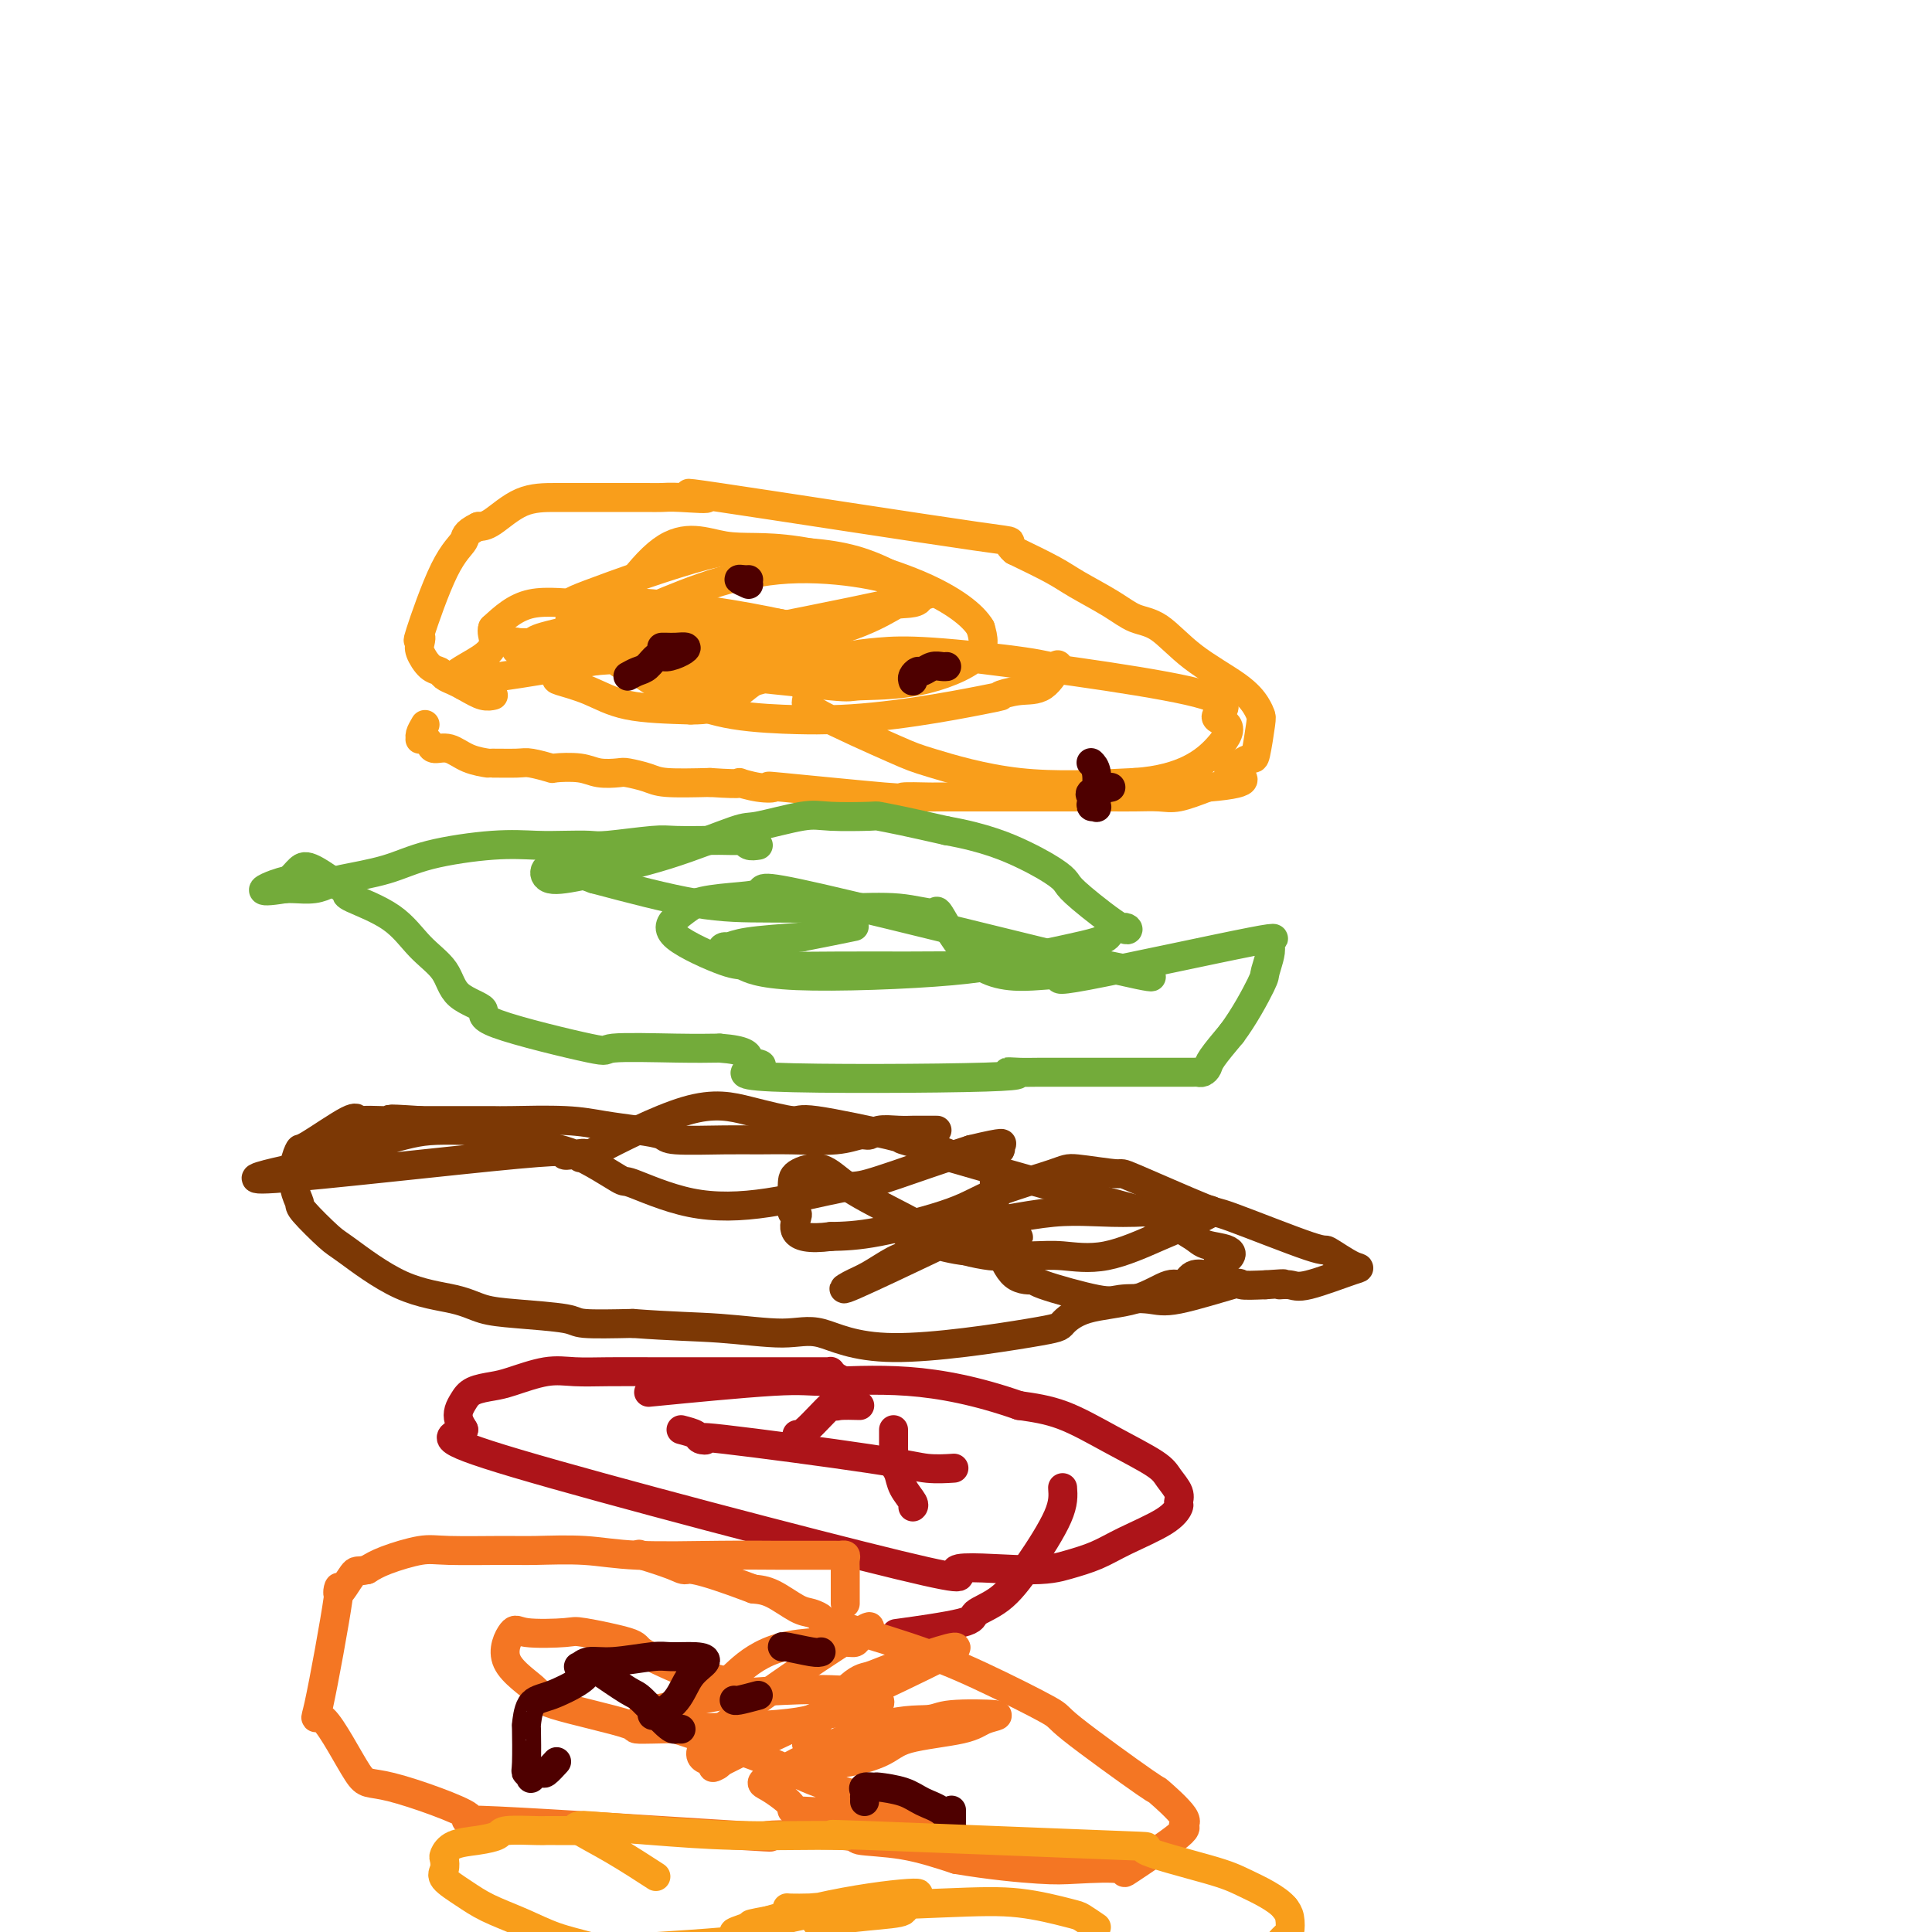<svg viewBox='0 0 400 400' version='1.1' xmlns='http://www.w3.org/2000/svg' xmlns:xlink='http://www.w3.org/1999/xlink'><g fill='none' stroke='#F99E1B' stroke-width='6' stroke-linecap='round' stroke-linejoin='round'><path d='M88,150c-0.429,0.734 -0.858,1.467 -1,2c-0.142,0.533 0.002,0.865 0,1c-0.002,0.135 -0.150,0.073 0,0c0.150,-0.073 0.597,-0.157 1,0c0.403,0.157 0.760,0.553 1,1c0.240,0.447 0.361,0.943 1,1c0.639,0.057 1.796,-0.324 3,0c1.204,0.324 2.456,1.354 4,2c1.544,0.646 3.382,0.909 4,1c0.618,0.091 0.018,0.011 1,0c0.982,-0.011 3.547,0.049 5,0c1.453,-0.049 1.794,-0.205 3,0c1.206,0.205 3.276,0.773 4,1c0.724,0.227 0.103,0.113 1,0c0.897,-0.113 3.311,-0.224 5,0c1.689,0.224 2.653,0.782 4,1c1.347,0.218 3.076,0.097 4,0c0.924,-0.097 1.041,-0.170 2,0c0.959,0.170 2.758,0.584 4,1c1.242,0.416 1.926,0.833 4,1c2.074,0.167 5.537,0.083 9,0'/><path d='M147,162c8.296,0.560 6.037,-0.038 6,0c-0.037,0.038 2.150,0.714 4,1c1.850,0.286 3.365,0.182 3,0c-0.365,-0.182 -2.609,-0.441 2,0c4.609,0.441 16.073,1.582 21,2c4.927,0.418 3.318,0.112 4,0c0.682,-0.112 3.655,-0.030 5,0c1.345,0.030 1.062,0.008 2,0c0.938,-0.008 3.098,-0.002 4,0c0.902,0.002 0.548,0.001 2,0c1.452,-0.001 4.712,-0.000 7,0c2.288,0.000 3.606,-0.000 6,0c2.394,0.000 5.863,0.002 9,0c3.137,-0.002 5.940,-0.006 8,0c2.060,0.006 3.377,0.022 5,0c1.623,-0.022 3.552,-0.083 5,0c1.448,0.083 2.414,0.309 4,0c1.586,-0.309 3.793,-1.155 6,-2'/><path d='M250,163c11.445,-0.940 6.558,-2.288 5,-3c-1.558,-0.712 0.213,-0.786 1,-1c0.787,-0.214 0.590,-0.568 1,-1c0.410,-0.432 1.429,-0.944 2,-1c0.571,-0.056 0.695,0.342 1,-1c0.305,-1.342 0.789,-4.425 1,-6c0.211,-1.575 0.147,-1.641 0,-2c-0.147,-0.359 -0.377,-1.012 -1,-2c-0.623,-0.988 -1.640,-2.311 -4,-4c-2.360,-1.689 -6.063,-3.744 -9,-6c-2.937,-2.256 -5.107,-4.714 -7,-6c-1.893,-1.286 -3.507,-1.400 -5,-2c-1.493,-0.600 -2.864,-1.687 -5,-3c-2.136,-1.313 -5.037,-2.854 -7,-4c-1.963,-1.146 -2.990,-1.899 -5,-3c-2.010,-1.101 -5.005,-2.551 -8,-4'/><path d='M210,114c-3.267,-2.669 3.564,-1.342 -8,-3c-11.564,-1.658 -41.524,-6.301 -53,-8c-11.476,-1.699 -4.467,-0.455 -3,0c1.467,0.455 -2.609,0.122 -5,0c-2.391,-0.122 -3.099,-0.033 -4,0c-0.901,0.033 -1.996,0.009 -3,0c-1.004,-0.009 -1.917,-0.002 -4,0c-2.083,0.002 -5.334,0.001 -8,0c-2.666,-0.001 -4.745,-0.000 -7,0c-2.255,0.000 -4.684,0.000 -7,1c-2.316,1.000 -4.519,3.000 -6,4c-1.481,1.000 -2.241,1.000 -3,1'/><path d='M99,109c-2.993,1.451 -2.476,2.080 -3,3c-0.524,0.920 -2.089,2.132 -4,6c-1.911,3.868 -4.167,10.392 -5,13c-0.833,2.608 -0.245,1.301 0,1c0.245,-0.301 0.145,0.406 0,1c-0.145,0.594 -0.334,1.076 0,2c0.334,0.924 1.192,2.289 2,3c0.808,0.711 1.567,0.768 2,1c0.433,0.232 0.540,0.639 1,1c0.460,0.361 1.274,0.674 2,1c0.726,0.326 1.363,0.663 2,1'/><path d='M96,142c1.869,1.071 3.042,1.750 4,2c0.958,0.250 1.702,0.071 2,0c0.298,-0.071 0.149,-0.036 0,0'/><path d='M167,130c-0.780,-0.030 -1.560,-0.061 -2,0c-0.440,0.061 -0.540,0.212 -1,0c-0.460,-0.212 -1.281,-0.789 -3,-1c-1.719,-0.211 -4.337,-0.056 -6,0c-1.663,0.056 -2.370,0.015 -4,0c-1.630,-0.015 -4.181,-0.002 -6,0c-1.819,0.002 -2.905,-0.007 -5,0c-2.095,0.007 -5.199,0.030 -8,0c-2.801,-0.030 -5.298,-0.113 -7,0c-1.702,0.113 -2.610,0.422 -5,1c-2.390,0.578 -6.261,1.426 -8,2c-1.739,0.574 -1.344,0.875 -2,1c-0.656,0.125 -2.362,0.074 -3,0c-0.638,-0.074 -0.206,-0.172 0,0c0.206,0.172 0.188,0.612 0,1c-0.188,0.388 -0.545,0.722 1,1c1.545,0.278 4.993,0.498 6,1c1.007,0.502 -0.427,1.286 6,1c6.427,-0.286 20.713,-1.643 35,-3'/><path d='M155,134c9.423,-1.143 15.482,-2.499 20,-4c4.518,-1.501 7.495,-3.147 9,-4c1.505,-0.853 1.538,-0.912 3,-1c1.462,-0.088 4.354,-0.205 3,-2c-1.354,-1.795 -6.952,-5.268 -13,-7c-6.048,-1.732 -12.544,-1.723 -17,-2c-4.456,-0.277 -6.871,-0.841 -14,1c-7.129,1.841 -18.971,6.088 -24,8c-5.029,1.912 -3.245,1.489 -3,2c0.245,0.511 -1.048,1.956 -1,3c0.048,1.044 1.436,1.686 2,2c0.564,0.314 0.303,0.301 1,1c0.697,0.699 2.352,2.110 5,4c2.648,1.890 6.290,4.258 9,6c2.710,1.742 4.489,2.859 7,4c2.511,1.141 5.753,2.307 10,3c4.247,0.693 9.499,0.912 13,1c3.501,0.088 5.250,0.044 7,0'/><path d='M172,149c11.467,-0.243 25.133,-2.851 31,-4c5.867,-1.149 3.934,-0.840 4,-1c0.066,-0.160 2.131,-0.791 4,-1c1.869,-0.209 3.542,0.003 5,-1c1.458,-1.003 2.700,-3.222 3,-4c0.300,-0.778 -0.341,-0.115 -1,0c-0.659,0.115 -1.338,-0.317 -6,-1c-4.662,-0.683 -13.309,-1.616 -19,-2c-5.691,-0.384 -8.425,-0.220 -11,0c-2.575,0.220 -4.991,0.496 -7,1c-2.009,0.504 -3.609,1.238 -5,2c-1.391,0.762 -2.571,1.554 -3,2c-0.429,0.446 -0.105,0.547 0,1c0.105,0.453 -0.008,1.260 0,2c0.008,0.740 0.138,1.414 0,2c-0.138,0.586 -0.545,1.082 3,3c3.545,1.918 11.043,5.256 15,7c3.957,1.744 4.373,1.893 8,3c3.627,1.107 10.465,3.174 18,4c7.535,0.826 15.768,0.413 24,0'/><path d='M235,162c10.167,-0.682 14.583,-4.387 17,-7c2.417,-2.613 2.834,-4.133 2,-5c-0.834,-0.867 -2.920,-1.082 -2,-2c0.920,-0.918 4.847,-2.540 -6,-5c-10.847,-2.460 -36.467,-5.759 -47,-7c-10.533,-1.241 -5.979,-0.425 -7,0c-1.021,0.425 -7.616,0.457 -14,1c-6.384,0.543 -12.556,1.595 -16,2c-3.444,0.405 -4.161,0.161 -5,0c-0.839,-0.161 -1.800,-0.239 -4,0c-2.200,0.239 -5.639,0.794 -8,1c-2.361,0.206 -3.644,0.063 -5,0c-1.356,-0.063 -2.785,-0.045 -3,0c-0.215,0.045 0.785,0.117 3,0c2.215,-0.117 5.645,-0.424 12,0c6.355,0.424 15.634,1.578 20,2c4.366,0.422 3.820,0.113 6,0c2.180,-0.113 7.087,-0.030 12,-1c4.913,-0.970 9.832,-2.991 12,-5c2.168,-2.009 1.584,-4.004 1,-6'/><path d='M203,130c-1.475,-2.543 -5.663,-5.902 -13,-9c-7.337,-3.098 -17.824,-5.937 -25,-7c-7.176,-1.063 -11.040,-0.351 -15,-1c-3.960,-0.649 -8.016,-2.660 -13,1c-4.984,3.660 -10.894,12.992 -13,17c-2.106,4.008 -0.406,2.692 1,3c1.406,0.308 2.518,2.242 3,3c0.482,0.758 0.335,0.342 3,1c2.665,0.658 8.144,2.389 13,3c4.856,0.611 9.089,0.101 11,0c1.911,-0.101 1.500,0.206 4,-1c2.500,-1.206 7.910,-3.926 10,-5c2.090,-1.074 0.858,-0.502 1,-1c0.142,-0.498 1.657,-2.067 -5,-4c-6.657,-1.933 -21.485,-4.229 -30,-5c-8.515,-0.771 -10.715,-0.015 -14,0c-3.285,0.015 -7.653,-0.710 -11,0c-3.347,0.710 -5.674,2.855 -8,5'/><path d='M102,130c-0.639,1.654 1.762,3.288 -2,6c-3.762,2.712 -13.688,6.502 4,4c17.688,-2.502 62.988,-11.294 80,-15c17.012,-3.706 5.735,-2.325 3,-2c-2.735,0.325 3.073,-0.406 0,-2c-3.073,-1.594 -15.026,-4.052 -26,-3c-10.974,1.052 -20.970,5.615 -29,9c-8.030,3.385 -14.096,5.591 -17,7c-2.904,1.409 -2.646,2.020 -2,3c0.646,0.980 1.681,2.329 2,3c0.319,0.671 -0.080,0.664 1,1c1.080,0.336 3.637,1.013 6,2c2.363,0.987 4.532,2.282 8,3c3.468,0.718 8.234,0.859 13,1'/><path d='M143,147c3.484,0.026 5.693,-0.410 8,-2c2.307,-1.590 4.711,-4.333 9,-6c4.289,-1.667 10.462,-2.256 3,-3c-7.462,-0.744 -28.561,-1.641 -37,-2c-8.439,-0.359 -4.220,-0.179 0,0'/></g>
<g fill='none' stroke='#73AB3A' stroke-width='6' stroke-linecap='round' stroke-linejoin='round'><path d='M157,175c-0.741,0.113 -1.482,0.226 -2,0c-0.518,-0.226 -0.814,-0.792 -1,-1c-0.186,-0.208 -0.263,-0.057 -1,0c-0.737,0.057 -2.134,0.019 -3,0c-0.866,-0.019 -1.203,-0.019 -3,0c-1.797,0.019 -5.056,0.058 -7,0c-1.944,-0.058 -2.572,-0.211 -5,0c-2.428,0.211 -6.655,0.787 -9,1c-2.345,0.213 -2.807,0.062 -4,0c-1.193,-0.062 -3.119,-0.035 -5,0c-1.881,0.035 -3.719,0.079 -6,0c-2.281,-0.079 -5.005,-0.281 -9,0c-3.995,0.281 -9.260,1.046 -13,2c-3.740,0.954 -5.954,2.098 -9,3c-3.046,0.902 -6.924,1.562 -9,2c-2.076,0.438 -2.350,0.653 -3,1c-0.650,0.347 -1.675,0.824 -3,1c-1.325,0.176 -2.950,0.050 -4,0c-1.050,-0.050 -1.525,-0.025 -2,0'/><path d='M59,184c-7.261,1.198 -3.914,-0.306 -2,-1c1.914,-0.694 2.394,-0.579 3,-1c0.606,-0.421 1.336,-1.380 2,-2c0.664,-0.620 1.261,-0.902 3,0c1.739,0.902 4.620,2.989 6,4c1.380,1.011 1.259,0.947 1,1c-0.259,0.053 -0.656,0.223 1,1c1.656,0.777 5.365,2.162 8,4c2.635,1.838 4.198,4.131 6,6c1.802,1.869 3.845,3.315 5,5c1.155,1.685 1.423,3.611 3,5c1.577,1.389 4.464,2.243 5,3c0.536,0.757 -1.279,1.418 3,3c4.279,1.582 14.652,4.084 19,5c4.348,0.916 2.671,0.247 5,0c2.329,-0.247 8.666,-0.070 13,0c4.334,0.070 6.667,0.035 9,0'/><path d='M149,217c5.528,0.400 5.849,1.401 6,2c0.151,0.599 0.132,0.798 1,1c0.868,0.202 2.623,0.408 1,1c-1.623,0.592 -6.626,1.570 3,2c9.626,0.430 33.880,0.311 44,0c10.120,-0.311 6.107,-0.815 5,-1c-1.107,-0.185 0.692,-0.049 2,0c1.308,0.049 2.126,0.013 4,0c1.874,-0.013 4.804,-0.003 7,0c2.196,0.003 3.660,0.001 6,0c2.340,-0.001 5.558,0.001 8,0c2.442,-0.001 4.108,-0.003 6,0c1.892,0.003 4.010,0.011 5,0c0.990,-0.011 0.851,-0.042 1,0c0.149,0.042 0.586,0.155 1,0c0.414,-0.155 0.804,-0.580 1,-1c0.196,-0.420 0.199,-0.834 1,-2c0.801,-1.166 2.401,-3.083 4,-5'/><path d='M255,214c2.563,-3.400 4.971,-7.899 6,-10c1.029,-2.101 0.677,-1.805 1,-3c0.323,-1.195 1.319,-3.883 1,-5c-0.319,-1.117 -1.955,-0.664 -1,-1c0.955,-0.336 4.499,-1.461 -3,0c-7.499,1.461 -26.042,5.507 -34,7c-7.958,1.493 -5.333,0.433 -5,0c0.333,-0.433 -1.627,-0.239 -5,0c-3.373,0.239 -8.159,0.523 -12,-2c-3.841,-2.523 -6.738,-7.853 -8,-10c-1.262,-2.147 -0.889,-1.111 -2,-1c-1.111,0.111 -3.707,-0.702 -7,-1c-3.293,-0.298 -7.285,-0.080 -12,0c-4.715,0.080 -10.154,0.021 -15,0c-4.846,-0.021 -9.099,-0.006 -15,-1c-5.901,-0.994 -13.451,-2.997 -21,-5'/><path d='M123,182c-3.747,-1.218 -2.615,-1.763 -3,-2c-0.385,-0.237 -2.287,-0.165 -3,0c-0.713,0.165 -0.237,0.424 0,0c0.237,-0.424 0.234,-1.531 0,-2c-0.234,-0.469 -0.700,-0.298 -1,0c-0.300,0.298 -0.433,0.725 -1,1c-0.567,0.275 -1.567,0.399 -2,1c-0.433,0.601 -0.299,1.680 1,2c1.299,0.320 3.761,-0.118 8,-1c4.239,-0.882 10.253,-2.208 16,-4c5.747,-1.792 11.225,-4.049 14,-5c2.775,-0.951 2.845,-0.595 5,-1c2.155,-0.405 6.393,-1.570 9,-2c2.607,-0.430 3.583,-0.123 6,0c2.417,0.123 6.277,0.064 8,0c1.723,-0.064 1.310,-0.133 2,0c0.690,0.133 2.483,0.466 5,1c2.517,0.534 5.759,1.267 9,2'/><path d='M196,172c7.868,1.380 12.539,3.331 16,5c3.461,1.669 5.711,3.056 7,4c1.289,0.944 1.616,1.446 2,2c0.384,0.554 0.824,1.159 3,3c2.176,1.841 6.088,4.919 8,6c1.912,1.081 1.824,0.166 1,0c-0.824,-0.166 -2.382,0.416 -3,1c-0.618,0.584 -0.295,1.168 -3,2c-2.705,0.832 -8.439,1.912 -13,3c-4.561,1.088 -7.949,2.185 -17,3c-9.051,0.815 -23.766,1.348 -32,1c-8.234,-0.348 -9.988,-1.577 -11,-2c-1.012,-0.423 -1.282,-0.041 -4,-1c-2.718,-0.959 -7.886,-3.258 -10,-5c-2.114,-1.742 -1.176,-2.926 0,-4c1.176,-1.074 2.588,-2.037 4,-3'/><path d='M144,187c3.781,-1.348 11.233,-1.219 13,-2c1.767,-0.781 -2.152,-2.472 13,1c15.152,3.472 49.374,12.107 62,15c12.626,2.893 3.656,0.043 -2,-1c-5.656,-1.043 -7.998,-0.279 -12,0c-4.002,0.279 -9.663,0.073 -15,0c-5.337,-0.073 -10.349,-0.012 -15,0c-4.651,0.012 -8.942,-0.025 -14,0c-5.058,0.025 -10.884,0.113 -14,0c-3.116,-0.113 -3.522,-0.425 -5,-1c-1.478,-0.575 -4.029,-1.411 -5,-2c-0.971,-0.589 -0.363,-0.931 0,-1c0.363,-0.069 0.482,0.135 1,0c0.518,-0.135 1.434,-0.610 4,-1c2.566,-0.390 6.783,-0.695 11,-1'/><path d='M166,194c4.711,-0.911 8.489,-1.689 10,-2c1.511,-0.311 0.756,-0.156 0,0'/></g>
<g fill='none' stroke='#7C3805' stroke-width='6' stroke-linecap='round' stroke-linejoin='round'><path d='M194,234c-0.759,0.000 -1.517,0.000 -2,0c-0.483,-0.000 -0.689,-0.001 -1,0c-0.311,0.001 -0.727,0.004 -1,0c-0.273,-0.004 -0.403,-0.016 -1,0c-0.597,0.016 -1.660,0.061 -3,0c-1.340,-0.061 -2.958,-0.227 -4,0c-1.042,0.227 -1.509,0.845 -2,1c-0.491,0.155 -1.006,-0.155 -2,0c-0.994,0.155 -2.466,0.774 -5,1c-2.534,0.226 -6.129,0.057 -9,0c-2.871,-0.057 -5.017,-0.004 -7,0c-1.983,0.004 -3.803,-0.040 -7,0c-3.197,0.040 -7.773,0.165 -10,0c-2.227,-0.165 -2.106,-0.618 -3,-1c-0.894,-0.382 -2.803,-0.691 -5,-1c-2.197,-0.309 -4.680,-0.619 -7,-1c-2.320,-0.381 -4.475,-0.834 -8,-1c-3.525,-0.166 -8.420,-0.044 -11,0c-2.580,0.044 -2.846,0.012 -4,0c-1.154,-0.012 -3.195,-0.003 -5,0c-1.805,0.003 -3.373,0.001 -5,0c-1.627,-0.001 -3.314,-0.000 -5,0'/><path d='M87,232c-9.210,-0.620 -5.736,-0.171 -5,0c0.736,0.171 -1.267,0.064 -3,0c-1.733,-0.064 -3.195,-0.086 -4,0c-0.805,0.086 -0.951,0.279 -1,0c-0.049,-0.279 -0.000,-1.029 -2,0c-2.000,1.029 -6.049,3.838 -8,5c-1.951,1.162 -1.806,0.678 -2,1c-0.194,0.322 -0.729,1.449 -1,3c-0.271,1.551 -0.280,3.527 0,5c0.280,1.473 0.849,2.443 1,3c0.151,0.557 -0.116,0.701 1,2c1.116,1.299 3.616,3.752 5,5c1.384,1.248 1.652,1.290 4,3c2.348,1.710 6.777,5.088 11,7c4.223,1.912 8.242,2.358 11,3c2.758,0.642 4.256,1.479 6,2c1.744,0.521 3.736,0.727 7,1c3.264,0.273 7.802,0.612 10,1c2.198,0.388 2.057,0.825 4,1c1.943,0.175 5.972,0.087 10,0'/><path d='M131,274c8.179,0.614 13.127,0.648 18,1c4.873,0.352 9.671,1.021 13,1c3.329,-0.021 5.190,-0.734 8,0c2.810,0.734 6.570,2.914 15,3c8.430,0.086 21.529,-1.922 28,-3c6.471,-1.078 6.315,-1.225 7,-2c0.685,-0.775 2.213,-2.177 5,-3c2.787,-0.823 6.834,-1.068 10,-2c3.166,-0.932 5.450,-2.551 7,-3c1.550,-0.449 2.367,0.272 3,0c0.633,-0.272 1.084,-1.536 2,-2c0.916,-0.464 2.298,-0.127 3,0c0.702,0.127 0.724,0.045 1,0c0.276,-0.045 0.806,-0.053 1,0c0.194,0.053 0.052,0.168 0,0c-0.052,-0.168 -0.015,-0.619 0,-1c0.015,-0.381 0.007,-0.690 0,-1'/><path d='M252,262c5.943,-3.013 1.299,-3.544 -1,-4c-2.299,-0.456 -2.254,-0.836 -4,-2c-1.746,-1.164 -5.285,-3.112 -7,-4c-1.715,-0.888 -1.607,-0.714 -10,-3c-8.393,-2.286 -25.286,-7.030 -32,-9c-6.714,-1.970 -3.250,-1.167 -2,-1c1.250,0.167 0.285,-0.304 -2,-1c-2.285,-0.696 -5.892,-1.618 -7,-2c-1.108,-0.382 0.282,-0.226 -3,-1c-3.282,-0.774 -11.235,-2.480 -15,-3c-3.765,-0.520 -3.341,0.144 -5,0c-1.659,-0.144 -5.400,-1.097 -9,-2c-3.600,-0.903 -7.058,-1.758 -13,0c-5.942,1.758 -14.369,6.127 -18,8c-3.631,1.873 -2.466,1.249 -2,1c0.466,-0.249 0.233,-0.125 0,0'/><path d='M122,239c-3.248,1.399 -1.367,0.396 -1,0c0.367,-0.396 -0.781,-0.184 -2,0c-1.219,0.184 -2.508,0.341 -2,0c0.508,-0.341 2.813,-1.180 -10,0c-12.813,1.180 -40.743,4.378 -50,5c-9.257,0.622 0.158,-1.334 3,-2c2.842,-0.666 -0.889,-0.042 2,-1c2.889,-0.958 12.399,-3.498 18,-5c5.601,-1.502 7.292,-1.967 12,-2c4.708,-0.033 12.433,0.366 16,1c3.567,0.634 2.975,1.505 4,2c1.025,0.495 3.669,0.615 7,2c3.331,1.385 7.351,4.034 9,5c1.649,0.966 0.926,0.248 3,1c2.074,0.752 6.944,2.973 12,4c5.056,1.027 10.300,0.858 16,0c5.700,-0.858 11.858,-2.405 15,-3c3.142,-0.595 3.269,-0.237 6,-1c2.731,-0.763 8.066,-2.647 12,-4c3.934,-1.353 6.467,-2.177 9,-3'/><path d='M201,238c7.861,-1.900 6.512,-1.150 6,-1c-0.512,0.150 -0.188,-0.301 0,0c0.188,0.301 0.240,1.352 0,1c-0.240,-0.352 -0.770,-2.109 -1,1c-0.230,3.109 -0.159,11.082 0,15c0.159,3.918 0.406,3.779 1,5c0.594,1.221 1.535,3.802 3,5c1.465,1.198 3.456,1.014 4,1c0.544,-0.014 -0.358,0.143 2,1c2.358,0.857 7.975,2.415 11,3c3.025,0.585 3.458,0.199 5,0c1.542,-0.199 4.192,-0.211 6,0c1.808,0.211 2.773,0.644 6,0c3.227,-0.644 8.715,-2.366 11,-3c2.285,-0.634 1.367,-0.181 2,0c0.633,0.181 2.816,0.091 5,0'/><path d='M262,266c6.000,-0.451 3.500,-0.079 3,0c-0.500,0.079 1.000,-0.134 2,0c1.000,0.134 1.502,0.616 4,0c2.498,-0.616 6.993,-2.331 9,-3c2.007,-0.669 1.524,-0.293 0,-1c-1.524,-0.707 -4.091,-2.499 -5,-3c-0.909,-0.501 -0.159,0.287 -4,-1c-3.841,-1.287 -12.273,-4.650 -16,-6c-3.727,-1.350 -2.751,-0.687 -6,-2c-3.249,-1.313 -10.724,-4.603 -14,-6c-3.276,-1.397 -2.352,-0.903 -4,-1c-1.648,-0.097 -5.870,-0.786 -8,-1c-2.130,-0.214 -2.170,0.048 -5,1c-2.830,0.952 -8.449,2.595 -12,4c-3.551,1.405 -5.033,2.570 -9,4c-3.967,1.430 -10.419,3.123 -15,4c-4.581,0.877 -7.290,0.939 -10,1'/><path d='M172,256c-9.414,1.250 -7.450,-2.624 -7,-4c0.450,-1.376 -0.616,-0.253 -1,-1c-0.384,-0.747 -0.088,-3.363 0,-5c0.088,-1.637 -0.034,-2.296 1,-3c1.034,-0.704 3.222,-1.454 5,-1c1.778,0.454 3.145,2.111 6,4c2.855,1.889 7.198,4.009 11,6c3.802,1.991 7.061,3.854 9,5c1.939,1.146 2.556,1.574 4,2c1.444,0.426 3.714,0.850 5,1c1.286,0.150 1.588,0.028 3,0c1.412,-0.028 3.935,0.039 6,0c2.065,-0.039 3.672,-0.185 6,0c2.328,0.185 5.377,0.699 9,0c3.623,-0.699 7.822,-2.611 11,-4c3.178,-1.389 5.337,-2.254 7,-3c1.663,-0.746 2.832,-1.373 4,-2'/><path d='M251,251c0.546,-1.343 -9.087,-0.199 -16,0c-6.913,0.199 -11.104,-0.546 -17,0c-5.896,0.546 -13.495,2.382 -20,3c-6.505,0.618 -11.915,0.019 -11,1c0.915,0.981 8.156,3.541 13,4c4.844,0.459 7.291,-1.182 9,-2c1.709,-0.818 2.681,-0.812 1,-1c-1.681,-0.188 -6.014,-0.570 -10,0c-3.986,0.570 -7.625,2.093 -10,3c-2.375,0.907 -3.485,1.198 -5,2c-1.515,0.802 -3.436,2.115 -5,3c-1.564,0.885 -2.770,1.340 -4,2c-1.230,0.660 -2.485,1.524 1,0c3.485,-1.524 11.710,-5.435 15,-7c3.290,-1.565 1.645,-0.782 0,0'/></g>
<g fill='none' stroke='#AD1419' stroke-width='6' stroke-linecap='round' stroke-linejoin='round'><path d='M175,286c-0.730,-0.309 -1.461,-0.619 -2,-1c-0.539,-0.381 -0.888,-0.834 -1,-1c-0.112,-0.166 0.012,-0.044 0,0c-0.012,0.044 -0.161,0.012 -1,0c-0.839,-0.012 -2.370,-0.003 -3,0c-0.630,0.003 -0.359,0.001 -1,0c-0.641,-0.001 -2.192,-0.000 -5,0c-2.808,0.000 -6.872,0.001 -10,0c-3.128,-0.001 -5.320,-0.002 -8,0c-2.680,0.002 -5.848,0.007 -9,0c-3.152,-0.007 -6.288,-0.027 -9,0c-2.712,0.027 -4.999,0.100 -7,0c-2.001,-0.100 -3.716,-0.375 -6,0c-2.284,0.375 -5.137,1.399 -7,2c-1.863,0.601 -2.734,0.780 -4,1c-1.266,0.220 -2.925,0.482 -4,1c-1.075,0.518 -1.567,1.294 -2,2c-0.433,0.706 -0.809,1.344 -1,2c-0.191,0.656 -0.197,1.330 0,2c0.197,0.670 0.599,1.335 1,2'/><path d='M96,296c-2.469,1.564 -7.643,1.474 11,7c18.643,5.526 61.101,16.666 79,21c17.899,4.334 11.238,1.861 12,1c0.762,-0.861 8.945,-0.110 14,0c5.055,0.110 6.980,-0.422 9,-1c2.020,-0.578 4.134,-1.201 6,-2c1.866,-0.799 3.482,-1.774 6,-3c2.518,-1.226 5.936,-2.702 8,-4c2.064,-1.298 2.773,-2.418 3,-3c0.227,-0.582 -0.028,-0.625 0,-1c0.028,-0.375 0.338,-1.080 0,-2c-0.338,-0.920 -1.325,-2.053 -2,-3c-0.675,-0.947 -1.036,-1.707 -3,-3c-1.964,-1.293 -5.529,-3.117 -9,-5c-3.471,-1.883 -6.849,-3.824 -10,-5c-3.151,-1.176 -6.076,-1.588 -9,-2'/><path d='M211,291c-8.590,-2.997 -16.064,-4.491 -23,-5c-6.936,-0.509 -13.333,-0.033 -17,0c-3.667,0.033 -4.603,-0.376 -11,0c-6.397,0.376 -18.256,1.536 -23,2c-4.744,0.464 -2.372,0.232 0,0'/><path d='M185,296c-0.001,0.758 -0.001,1.516 0,2c0.001,0.484 0.004,0.695 0,1c-0.004,0.305 -0.013,0.703 0,1c0.013,0.297 0.050,0.493 0,1c-0.050,0.507 -0.185,1.327 0,2c0.185,0.673 0.690,1.200 1,2c0.310,0.800 0.423,1.874 1,3c0.577,1.126 1.617,2.303 2,3c0.383,0.697 0.109,0.913 0,1c-0.109,0.087 -0.055,0.043 0,0'/><path d='M141,296c1.212,0.317 2.423,0.634 3,1c0.577,0.366 0.518,0.781 1,1c0.482,0.219 1.503,0.241 1,0c-0.503,-0.241 -2.530,-0.744 4,0c6.530,0.744 21.616,2.736 30,4c8.384,1.264 10.065,1.802 12,2c1.935,0.198 4.124,0.057 5,0c0.876,-0.057 0.438,-0.028 0,0'/><path d='M220,308c0.116,1.595 0.232,3.189 -1,6c-1.232,2.811 -3.810,6.838 -6,10c-2.190,3.162 -3.990,5.461 -6,7c-2.010,1.539 -4.229,2.320 -5,3c-0.771,0.680 -0.092,1.260 -3,2c-2.908,0.740 -9.402,1.640 -12,2c-2.598,0.360 -1.299,0.180 0,0'/><path d='M178,291c-1.571,-0.038 -3.143,-0.077 -4,0c-0.857,0.077 -1.000,0.269 -1,0c0.000,-0.269 0.144,-1.000 -1,0c-1.144,1.000 -3.577,3.731 -5,5c-1.423,1.269 -1.835,1.077 -2,1c-0.165,-0.077 -0.082,-0.038 0,0'/></g>
<g fill='none' stroke='#F47623' stroke-width='6' stroke-linecap='round' stroke-linejoin='round'><path d='M175,332c0.001,-0.552 0.001,-1.104 0,-2c-0.001,-0.896 -0.004,-2.135 0,-3c0.004,-0.865 0.014,-1.356 0,-2c-0.014,-0.644 -0.054,-1.440 0,-2c0.054,-0.560 0.200,-0.882 0,-1c-0.200,-0.118 -0.746,-0.032 -1,0c-0.254,0.032 -0.215,0.009 -1,0c-0.785,-0.009 -2.395,-0.003 -3,0c-0.605,0.003 -0.206,0.002 -1,0c-0.794,-0.002 -2.780,-0.004 -4,0c-1.220,0.004 -1.673,0.015 -4,0c-2.327,-0.015 -6.527,-0.057 -12,0c-5.473,0.057 -12.218,0.212 -17,0c-4.782,-0.212 -7.602,-0.790 -11,-1c-3.398,-0.210 -7.375,-0.050 -10,0c-2.625,0.050 -3.900,-0.009 -7,0c-3.100,0.009 -8.027,0.085 -11,0c-2.973,-0.085 -3.993,-0.331 -6,0c-2.007,0.331 -5.002,1.237 -7,2c-1.998,0.763 -2.999,1.381 -4,2'/><path d='M76,325c-2.183,0.523 -2.139,-0.169 -3,1c-0.861,1.169 -2.627,4.199 -3,4c-0.373,-0.199 0.647,-3.629 0,1c-0.647,4.629 -2.961,17.315 -4,22c-1.039,4.685 -0.804,1.368 1,3c1.804,1.632 5.178,8.214 7,11c1.822,2.786 2.093,1.776 7,3c4.907,1.224 14.448,4.681 16,6c1.552,1.319 -4.887,0.500 6,1c10.887,0.500 39.100,2.317 50,3c10.900,0.683 4.487,0.230 6,0c1.513,-0.230 10.952,-0.237 15,0c4.048,0.237 2.705,0.718 4,1c1.295,0.282 5.227,0.366 9,1c3.773,0.634 7.386,1.817 11,3'/><path d='M198,385c7.227,1.219 13.294,1.766 17,2c3.706,0.234 5.051,0.154 8,0c2.949,-0.154 7.503,-0.383 9,0c1.497,0.383 -0.064,1.379 2,0c2.064,-1.379 7.751,-5.133 10,-7c2.249,-1.867 1.060,-1.846 1,-2c-0.060,-0.154 1.011,-0.484 0,-2c-1.011,-1.516 -4.102,-4.218 -5,-5c-0.898,-0.782 0.399,0.354 -3,-2c-3.399,-2.354 -11.494,-8.200 -15,-11c-3.506,-2.800 -2.423,-2.553 -5,-4c-2.577,-1.447 -8.815,-4.587 -14,-7c-5.185,-2.413 -9.316,-4.097 -15,-6c-5.684,-1.903 -12.922,-4.023 -16,-5c-3.078,-0.977 -1.996,-0.812 -2,-1c-0.004,-0.188 -1.094,-0.731 -2,-1c-0.906,-0.269 -1.629,-0.265 -3,-1c-1.371,-0.735 -3.392,-2.210 -5,-3c-1.608,-0.790 -2.804,-0.895 -4,-1'/><path d='M156,329c-12.522,-4.745 -13.325,-4.107 -14,-4c-0.675,0.107 -1.220,-0.317 -3,-1c-1.780,-0.683 -4.794,-1.624 -6,-2c-1.206,-0.376 -0.603,-0.188 0,0'/><path d='M150,348c-3.218,-0.811 -6.435,-1.622 -8,-2c-1.565,-0.378 -1.477,-0.322 -3,-1c-1.523,-0.678 -4.656,-2.089 -6,-3c-1.344,-0.911 -0.897,-1.320 -3,-2c-2.103,-0.680 -6.755,-1.629 -9,-2c-2.245,-0.371 -2.081,-0.163 -4,0c-1.919,0.163 -5.920,0.282 -8,0c-2.080,-0.282 -2.240,-0.965 -3,0c-0.760,0.965 -2.119,3.580 -1,6c1.119,2.420 4.715,4.647 6,6c1.285,1.353 0.258,1.834 4,3c3.742,1.166 12.255,3.018 15,4c2.745,0.982 -0.276,1.095 5,1c5.276,-0.095 18.848,-0.397 26,-1c7.152,-0.603 7.885,-1.507 10,-2c2.115,-0.493 5.614,-0.575 8,-1c2.386,-0.425 3.661,-1.193 3,-2c-0.661,-0.807 -3.257,-1.653 -7,-2c-3.743,-0.347 -8.632,-0.196 -13,0c-4.368,0.196 -8.214,0.437 -12,1c-3.786,0.563 -7.510,1.446 -10,2c-2.490,0.554 -3.745,0.777 -5,1'/><path d='M135,354c-4.153,1.155 -1.036,2.043 5,4c6.036,1.957 14.992,4.984 20,7c5.008,2.016 6.067,3.020 12,5c5.933,1.980 16.740,4.937 20,6c3.260,1.063 -1.028,0.232 -2,0c-0.972,-0.232 1.371,0.135 -3,0c-4.371,-0.135 -15.454,-0.772 -20,-1c-4.546,-0.228 -2.553,-0.046 -3,-1c-0.447,-0.954 -3.333,-3.044 -5,-4c-1.667,-0.956 -2.114,-0.779 2,-3c4.114,-2.221 12.788,-6.842 19,-9c6.212,-2.158 9.961,-1.854 12,-2c2.039,-0.146 2.369,-0.741 5,-1c2.631,-0.259 7.564,-0.180 9,0c1.436,0.180 -0.626,0.461 -2,1c-1.374,0.539 -2.062,1.335 -5,2c-2.938,0.665 -8.128,1.199 -11,2c-2.872,0.801 -3.427,1.870 -6,3c-2.573,1.130 -7.164,2.323 -10,2c-2.836,-0.323 -3.918,-2.161 -5,-4'/><path d='M167,361c0.786,-2.950 5.251,-8.324 8,-11c2.749,-2.676 3.782,-2.652 5,-3c1.218,-0.348 2.622,-1.068 8,-3c5.378,-1.932 14.729,-5.076 7,-1c-7.729,4.076 -32.538,15.373 -42,20c-9.462,4.627 -3.575,2.585 -4,2c-0.425,-0.585 -7.160,0.288 -2,-5c5.160,-5.288 22.214,-16.736 29,-21c6.786,-4.264 3.303,-1.345 2,0c-1.303,1.345 -0.427,1.117 -3,1c-2.573,-0.117 -8.597,-0.124 -13,1c-4.403,1.124 -7.185,3.380 -9,5c-1.815,1.620 -2.661,2.606 -3,3c-0.339,0.394 -0.169,0.197 0,0'/></g>
<g fill='none' stroke='#4E0000' stroke-width='6' stroke-linecap='round' stroke-linejoin='round'><path d='M130,140c0.669,-0.372 1.338,-0.743 2,-1c0.662,-0.257 1.317,-0.398 2,-1c0.683,-0.602 1.392,-1.664 2,-2c0.608,-0.336 1.113,0.054 2,0c0.887,-0.054 2.157,-0.550 3,-1c0.843,-0.450 1.259,-0.853 1,-1c-0.259,-0.147 -1.193,-0.040 -2,0c-0.807,0.040 -1.486,0.011 -2,0c-0.514,-0.011 -0.861,-0.003 -1,0c-0.139,0.003 -0.069,0.002 0,0'/><path d='M189,141c-0.095,-0.301 -0.191,-0.603 0,-1c0.191,-0.397 0.668,-0.891 1,-1c0.332,-0.109 0.520,0.167 1,0c0.480,-0.167 1.252,-0.777 2,-1c0.748,-0.223 1.471,-0.060 2,0c0.529,0.060 0.866,0.017 1,0c0.134,-0.017 0.067,-0.009 0,0'/><path d='M230,163c-1.688,0.331 -3.377,0.663 -4,1c-0.623,0.337 -0.181,0.681 0,1c0.181,0.319 0.101,0.614 0,1c-0.101,0.386 -0.224,0.863 0,1c0.224,0.137 0.793,-0.068 1,0c0.207,0.068 0.052,0.407 0,0c-0.052,-0.407 -0.000,-1.559 0,-2c0.000,-0.441 -0.052,-0.170 0,-1c0.052,-0.830 0.206,-2.762 0,-4c-0.206,-1.238 -0.773,-1.782 -1,-2c-0.227,-0.218 -0.113,-0.109 0,0'/><path d='M155,121c-0.929,-0.423 -1.857,-0.845 -2,-1c-0.143,-0.155 0.500,-0.042 1,0c0.500,0.042 0.857,0.012 1,0c0.143,-0.012 0.071,-0.006 0,0'/><path d='M141,358c-0.336,-0.030 -0.671,-0.061 -1,0c-0.329,0.061 -0.650,0.212 -2,-1c-1.350,-1.212 -3.728,-3.789 -5,-5c-1.272,-1.211 -1.438,-1.055 -3,-2c-1.562,-0.945 -4.519,-2.989 -6,-4c-1.481,-1.011 -1.485,-0.988 -2,-1c-0.515,-0.012 -1.540,-0.060 -2,0c-0.460,0.060 -0.355,0.226 0,0c0.355,-0.226 0.959,-0.846 2,-1c1.041,-0.154 2.520,0.157 5,0c2.480,-0.157 5.962,-0.781 8,-1c2.038,-0.219 2.633,-0.033 4,0c1.367,0.033 3.505,-0.089 5,0c1.495,0.089 2.348,0.388 2,1c-0.348,0.612 -1.897,1.537 -3,3c-1.103,1.463 -1.760,3.464 -3,5c-1.240,1.536 -3.065,2.606 -4,3c-0.935,0.394 -0.982,0.113 -1,0c-0.018,-0.113 -0.009,-0.056 0,0'/><path d='M179,373c0.004,-0.445 0.009,-0.890 0,-1c-0.009,-0.110 -0.031,0.113 0,0c0.031,-0.113 0.115,-0.564 0,-1c-0.115,-0.436 -0.429,-0.857 0,-1c0.429,-0.143 1.603,-0.009 2,0c0.397,0.009 0.019,-0.107 1,0c0.981,0.107 3.321,0.437 5,1c1.679,0.563 2.699,1.358 4,2c1.301,0.642 2.885,1.130 4,2c1.115,0.870 1.763,2.120 2,3c0.237,0.880 0.064,1.388 0,1c-0.064,-0.388 -0.017,-1.673 0,-2c0.017,-0.327 0.005,0.304 0,0c-0.005,-0.304 -0.001,-1.543 0,-2c0.001,-0.457 0.000,-0.130 0,0c-0.000,0.130 -0.000,0.065 0,0'/><path d='M125,346c-0.752,0.038 -1.504,0.076 -2,0c-0.496,-0.076 -0.735,-0.267 -1,0c-0.265,0.267 -0.554,0.993 -2,2c-1.446,1.007 -4.047,2.294 -6,3c-1.953,0.706 -3.256,0.829 -4,2c-0.744,1.171 -0.927,3.389 -1,4c-0.073,0.611 -0.036,-0.385 0,1c0.036,1.385 0.069,5.151 0,7c-0.069,1.849 -0.241,1.779 0,2c0.241,0.221 0.895,0.731 1,1c0.105,0.269 -0.339,0.296 0,0c0.339,-0.296 1.462,-0.914 2,-1c0.538,-0.086 0.491,0.362 1,0c0.509,-0.362 1.574,-1.532 2,-2c0.426,-0.468 0.213,-0.234 0,0'/><path d='M170,342c-0.310,0.113 -0.619,0.226 -2,0c-1.381,-0.226 -3.833,-0.792 -5,-1c-1.167,-0.208 -1.048,-0.060 -1,0c0.048,0.060 0.024,0.030 0,0'/><path d='M157,351c-1.577,0.423 -3.155,0.845 -4,1c-0.845,0.155 -0.959,0.041 -1,0c-0.041,-0.041 -0.011,-0.011 0,0c0.011,0.011 0.003,0.003 0,0c-0.003,-0.003 -0.002,-0.002 0,0'/></g>
<g fill='none' stroke='#F99E1B' stroke-width='6' stroke-linecap='round' stroke-linejoin='round'><path d='M120,379c-0.366,-0.000 -0.732,-0.000 -1,0c-0.268,0.000 -0.438,0.000 -1,0c-0.562,-0.000 -1.517,-0.001 -2,0c-0.483,0.001 -0.495,0.003 -1,0c-0.505,-0.003 -1.505,-0.012 -2,0c-0.495,0.012 -0.485,0.044 -2,0c-1.515,-0.044 -4.553,-0.162 -6,0c-1.447,0.162 -1.302,0.606 -2,1c-0.698,0.394 -2.239,0.739 -4,1c-1.761,0.261 -3.743,0.439 -5,1c-1.257,0.561 -1.789,1.504 -2,2c-0.211,0.496 -0.100,0.544 0,1c0.100,0.456 0.187,1.318 0,2c-0.187,0.682 -0.650,1.184 0,2c0.650,0.816 2.413,1.948 4,3c1.587,1.052 2.999,2.025 5,3c2.001,0.975 4.591,1.952 7,3c2.409,1.048 4.635,2.168 7,3c2.365,0.832 4.867,1.378 7,2c2.133,0.622 3.895,1.321 6,2c2.105,0.679 4.552,1.340 7,2'/><path d='M135,407c6.862,1.873 7.017,0.554 8,0c0.983,-0.554 2.794,-0.345 4,0c1.206,0.345 1.806,0.824 4,1c2.194,0.176 5.981,0.047 8,0c2.019,-0.047 2.272,-0.014 3,0c0.728,0.014 1.933,0.007 3,0c1.067,-0.007 1.996,-0.016 5,0c3.004,0.016 8.084,0.057 11,0c2.916,-0.057 3.667,-0.211 4,0c0.333,0.211 0.246,0.789 3,1c2.754,0.211 8.347,0.057 11,0c2.653,-0.057 2.364,-0.015 3,0c0.636,0.015 2.195,0.004 4,0c1.805,-0.004 3.855,-0.001 5,0c1.145,0.001 1.383,0.000 4,0c2.617,-0.000 7.612,0.001 10,0c2.388,-0.001 2.170,-0.003 4,0c1.830,0.003 5.708,0.012 8,0c2.292,-0.012 2.998,-0.043 5,0c2.002,0.043 5.299,0.162 7,0c1.701,-0.162 1.807,-0.606 3,-1c1.193,-0.394 3.475,-0.740 5,-1c1.525,-0.260 2.293,-0.435 3,-1c0.707,-0.565 1.353,-1.520 2,-2c0.647,-0.480 1.295,-0.485 2,-1c0.705,-0.515 1.467,-1.540 2,-2c0.533,-0.460 0.836,-0.355 1,-1c0.164,-0.645 0.190,-2.042 0,-3c-0.190,-0.958 -0.595,-1.479 -1,-2'/><path d='M266,395c-1.566,-1.942 -5.481,-3.796 -8,-5c-2.519,-1.204 -3.644,-1.759 -8,-3c-4.356,-1.241 -11.944,-3.170 -13,-4c-1.056,-0.830 4.420,-0.561 -7,-1c-11.420,-0.439 -39.737,-1.584 -51,-2c-11.263,-0.416 -5.471,-0.101 -4,0c1.471,0.101 -1.377,-0.011 -6,0c-4.623,0.011 -11.021,0.146 -17,0c-5.979,-0.146 -11.540,-0.574 -17,-1c-5.460,-0.426 -10.817,-0.850 -13,-1c-2.183,-0.150 -1.190,-0.025 -1,0c0.190,0.025 -0.424,-0.048 -1,0c-0.576,0.048 -1.113,0.219 0,1c1.113,0.781 3.877,2.172 7,4c3.123,1.828 6.607,4.094 8,5c1.393,0.906 0.697,0.453 0,0'/><path d='M169,398c0.433,0.091 0.865,0.182 2,0c1.135,-0.182 2.972,-0.637 6,-1c3.028,-0.363 7.245,-0.635 9,-1c1.755,-0.365 1.047,-0.825 1,-1c-0.047,-0.175 0.568,-0.066 0,0c-0.568,0.066 -2.318,0.090 -5,0c-2.682,-0.090 -6.296,-0.295 -9,0c-2.704,0.295 -4.498,1.089 -9,2c-4.502,0.911 -11.712,1.937 -7,1c4.712,-0.937 21.346,-3.839 28,-5c6.654,-1.161 3.327,-0.580 0,0'/><path d='M227,399c-1.155,-0.790 -2.309,-1.581 -3,-2c-0.691,-0.419 -0.918,-0.467 -3,-1c-2.082,-0.533 -6.020,-1.553 -10,-2c-3.980,-0.447 -8.003,-0.322 -16,0c-7.997,0.322 -19.968,0.841 -26,1c-6.032,0.159 -6.123,-0.043 -6,0c0.123,0.043 0.462,0.330 5,0c4.538,-0.330 13.274,-1.276 18,-2c4.726,-0.724 5.440,-1.224 2,-1c-3.440,0.224 -11.036,1.174 -19,3c-7.964,1.826 -16.298,4.530 -17,5c-0.702,0.470 6.228,-1.294 9,-2c2.772,-0.706 1.386,-0.353 0,0'/><path d='M157,401c-1.400,0.311 -2.800,0.622 -7,1c-4.200,0.378 -11.200,0.822 -14,1c-2.800,0.178 -1.400,0.089 0,0'/></g>
</svg>